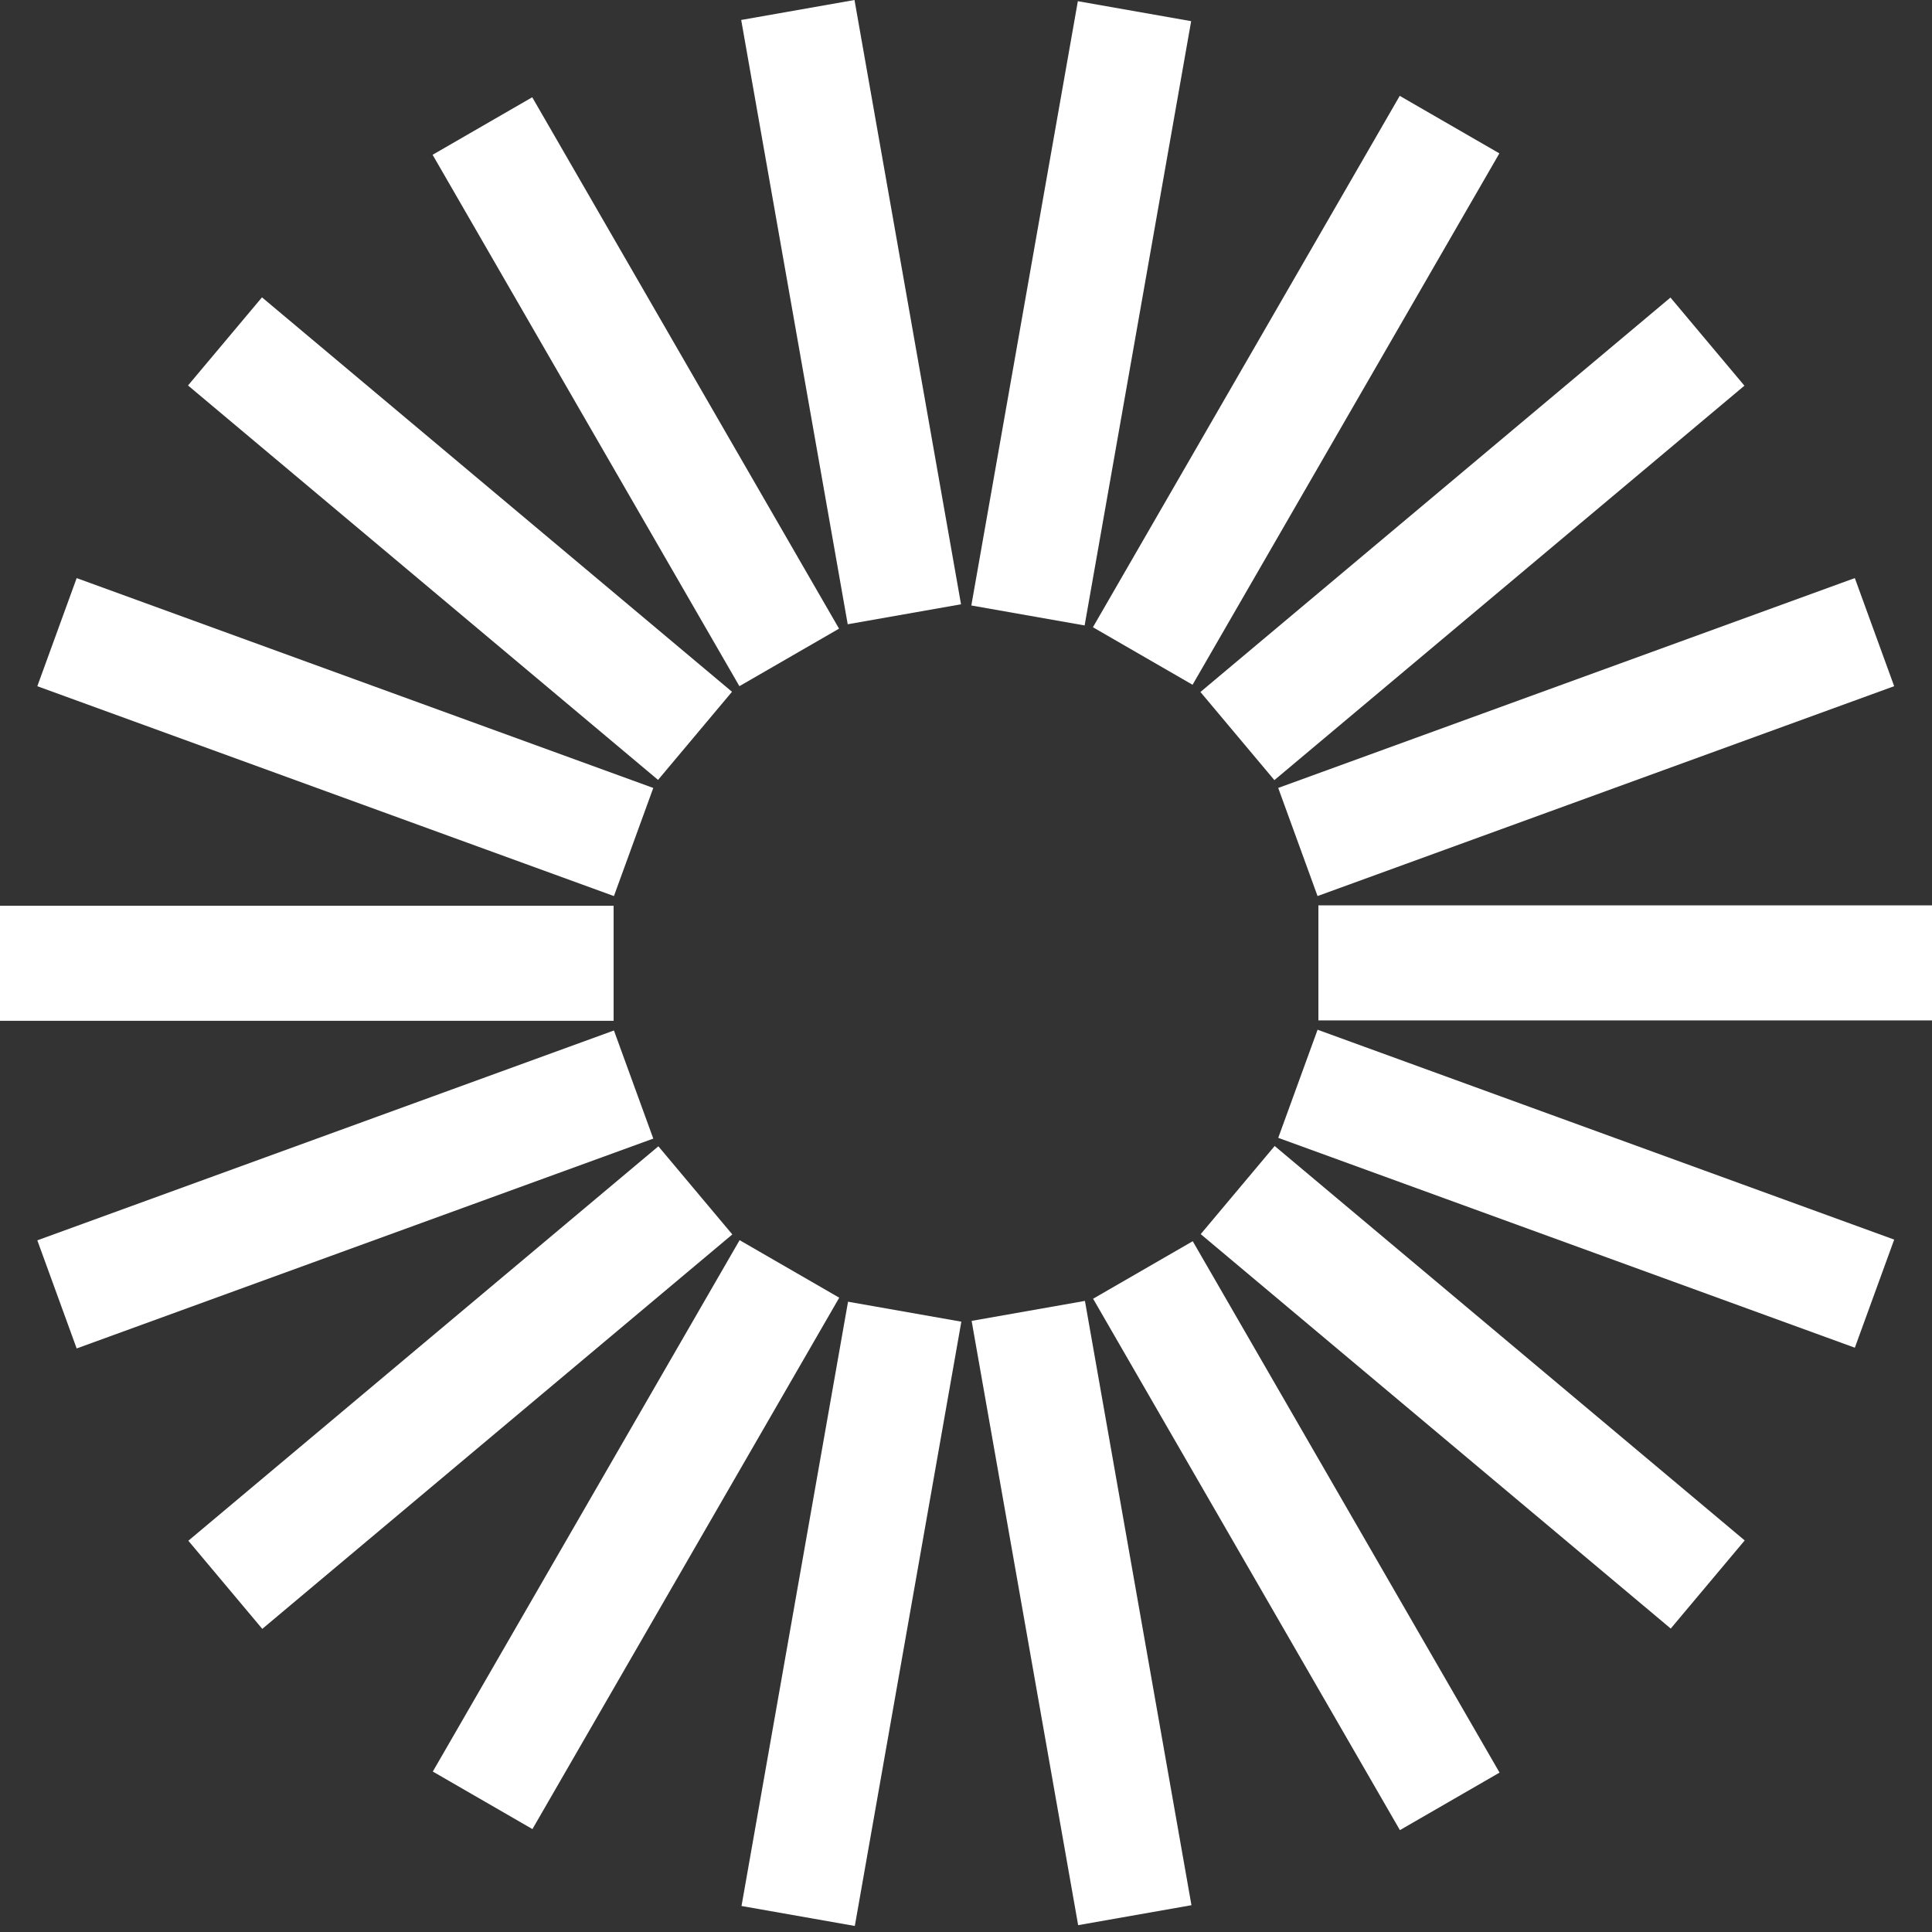 <?xml version="1.0" encoding="UTF-8"?> <svg xmlns="http://www.w3.org/2000/svg" width="170" height="170" viewBox="0 0 170 170" fill="none"><rect x="0" y="0" width="170" height="170" fill="#333333" stroke="none"/> <path d="M53.993 79.698H0V89.822H53.993V79.698Z" fill="white"></path> <path d="M54.022 90.674L3.284 109.139L6.746 118.652L57.484 100.187L54.022 90.674Z" fill="white"></path> <path d="M57.931 100.865L16.572 135.572L23.079 143.327L64.438 108.62L57.931 100.865Z" fill="white"></path> <path d="M65.079 109.124L38.083 155.882L46.85 160.944L73.846 114.186L65.079 109.124Z" fill="white"></path> <path d="M74.62 114.54L65.247 167.712L75.217 169.469L84.59 116.297L74.62 114.54Z" fill="white"></path> <path d="M85.495 116.227L94.868 169.399L104.838 167.642L95.465 114.469L85.495 116.227Z" fill="white"></path> <path d="M96.184 114.278L123.181 161.036L131.948 155.974L104.951 109.216L96.184 114.278Z" fill="white"></path> <path d="M105.653 108.593L147.011 143.3L153.519 135.545L112.16 100.838L105.653 108.593Z" fill="white"></path> <path d="M112.474 100.121L163.211 118.587L166.673 109.074L115.936 90.608L112.474 100.121Z" fill="white"></path> <path d="M116.008 89.788L170.001 89.788L170.001 79.664L116.008 79.664L116.008 89.788Z" fill="white"></path> <path d="M115.934 78.845L166.671 60.379L163.209 50.866L112.472 69.331L115.934 78.845Z" fill="white"></path> <path d="M112.135 68.644L153.494 33.937L146.987 26.182L105.628 60.889L112.135 68.644Z" fill="white"></path> <path d="M104.936 60.254L131.932 13.496L123.165 8.434L96.168 55.192L104.936 60.254Z" fill="white"></path> <path d="M95.438 55.035L104.812 1.862L94.842 0.105L85.469 53.277L95.438 55.035Z" fill="white"></path> <path d="M84.562 53.172L75.189 0L65.219 1.757L74.592 54.93L84.562 53.172Z" fill="white"></path> <path d="M73.829 55.316L46.832 8.558L38.065 13.62L65.061 60.378L73.829 55.316Z" fill="white"></path> <path d="M64.41 60.87L23.052 26.164L16.544 33.918L57.903 68.625L64.41 60.87Z" fill="white"></path> <path d="M57.483 69.334L6.746 50.868L3.284 60.381L54.021 78.847L57.483 69.334Z" fill="white"></path> </svg> 